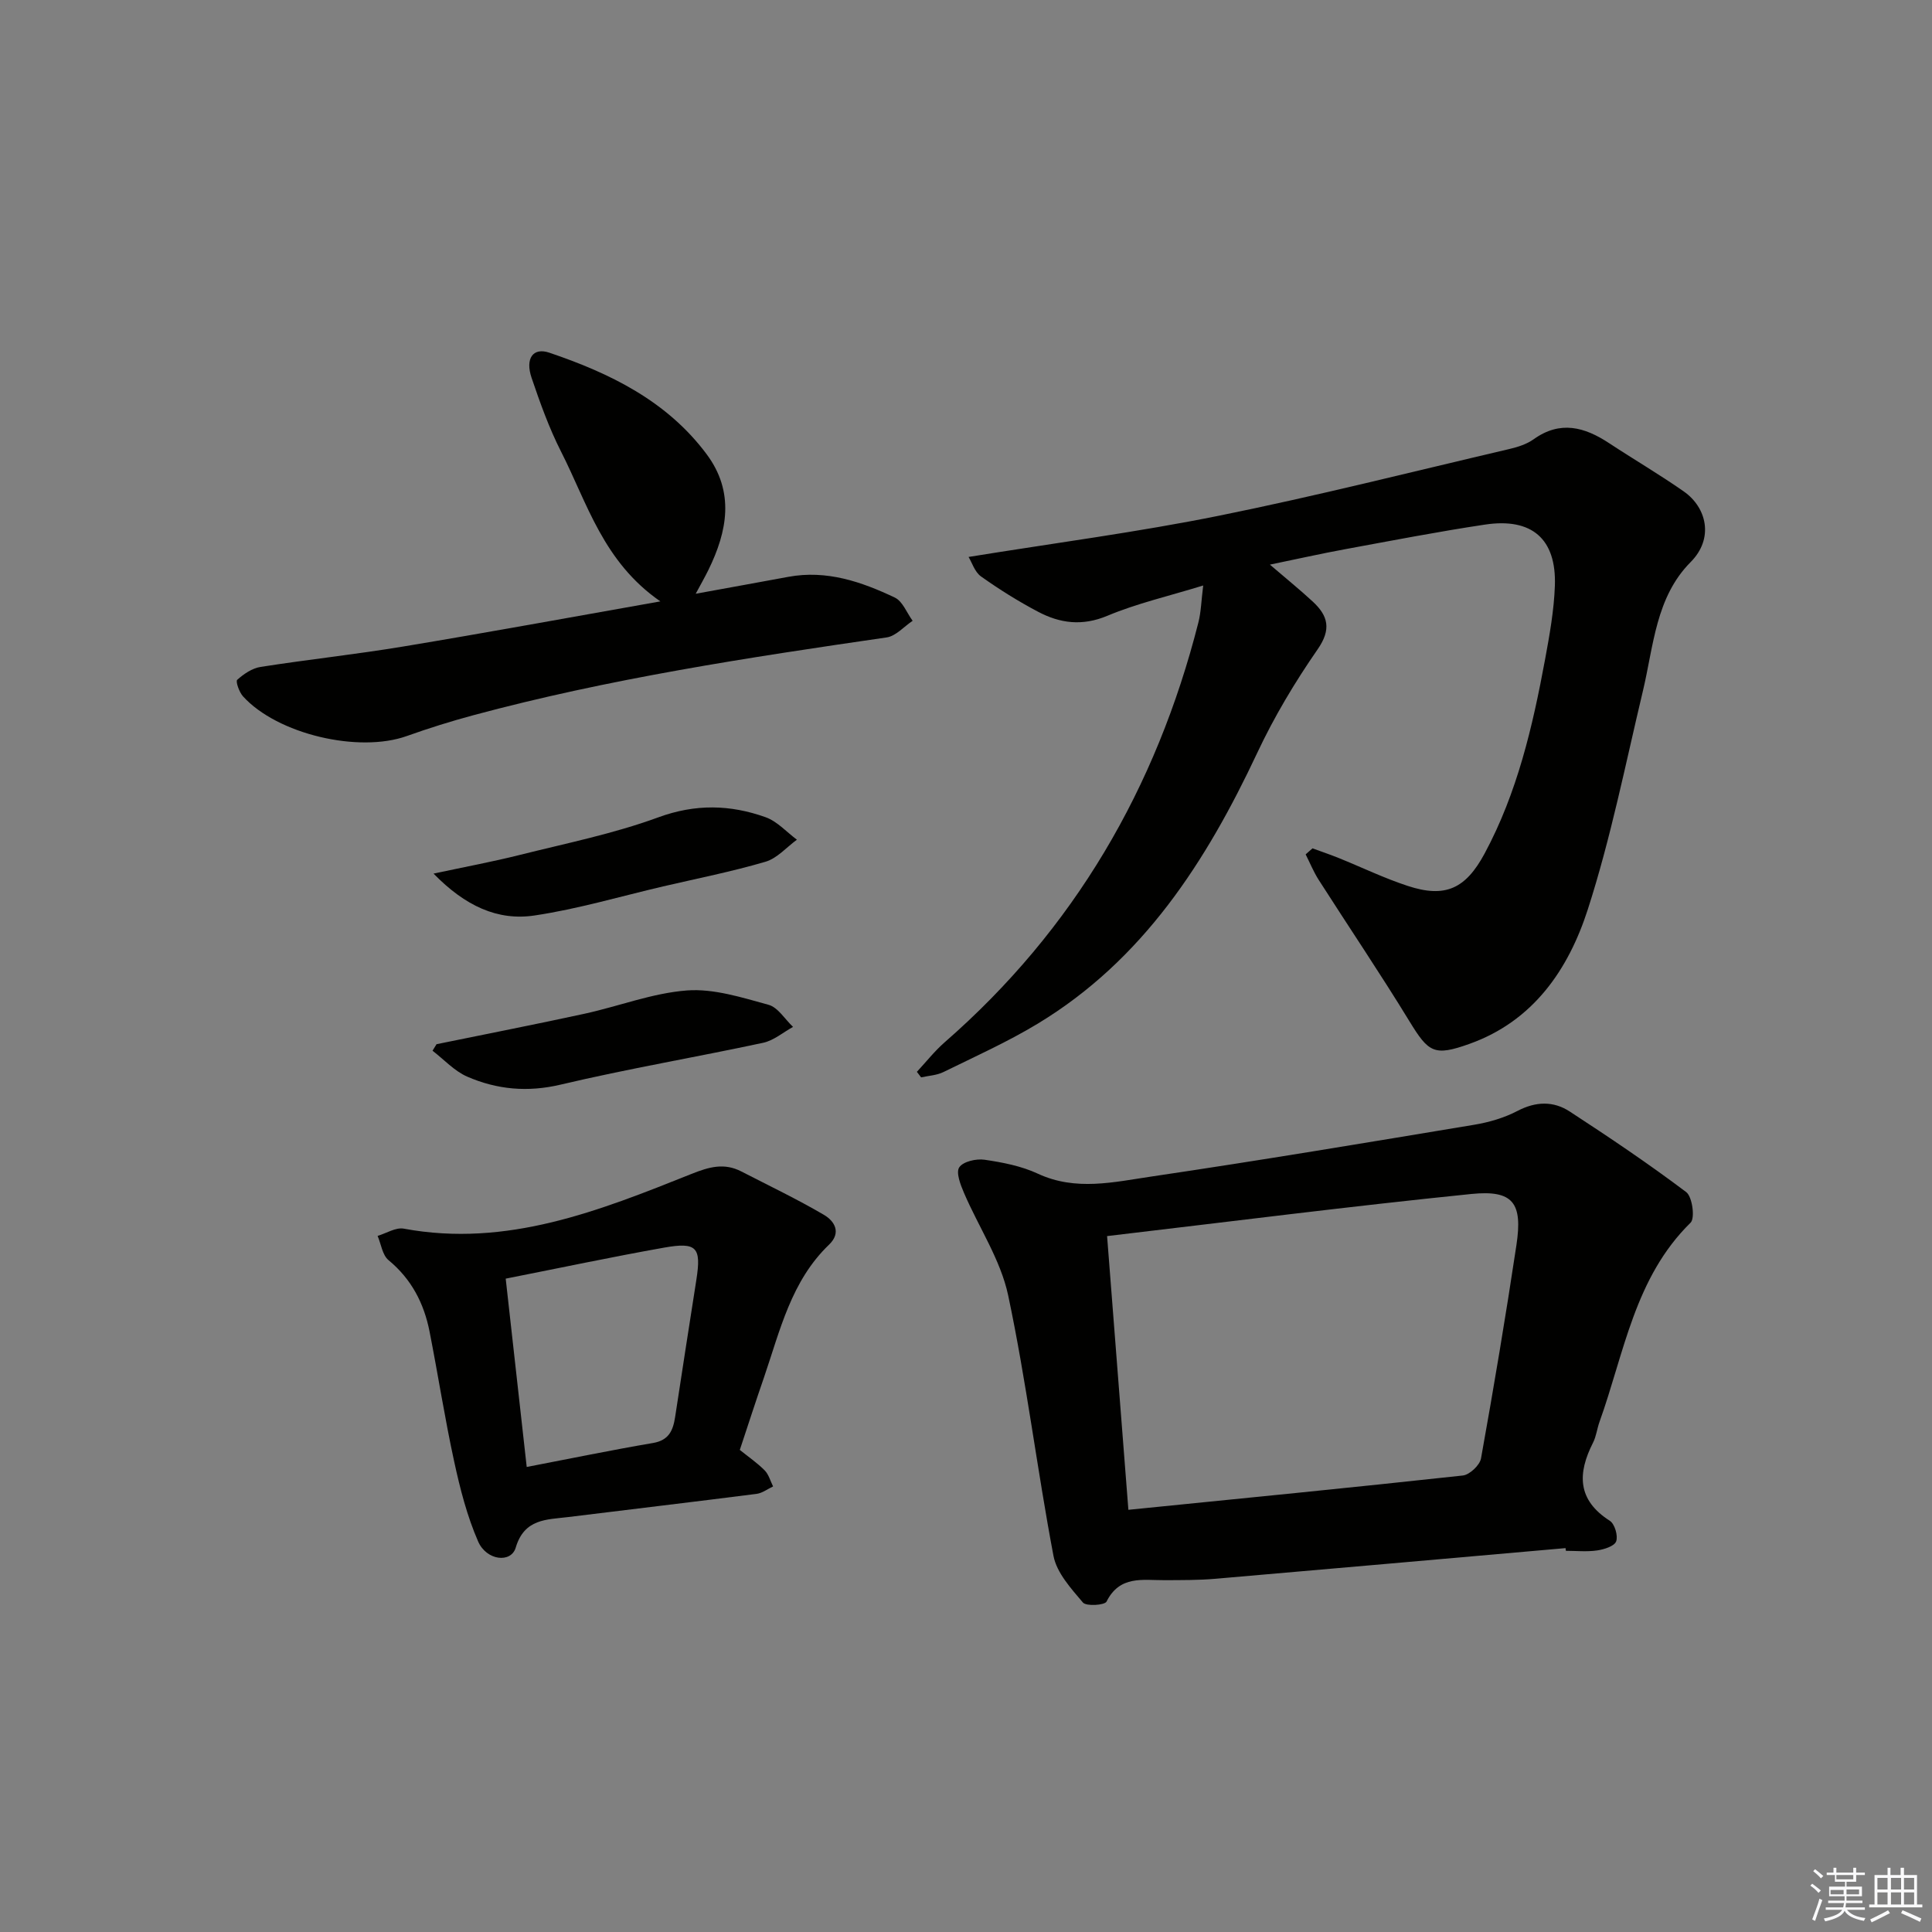 <svg enable-background="new 0 0 400 400" viewBox="0 0 400 400" xmlns="http://www.w3.org/2000/svg"><rect x="0" y="0" width="400" height="400" fill="#808080" stroke="none"/><g fill="#010100"><path d="m271.74 175.64c1.82.67 3.67 1.29 5.47 2.02 4.75 1.92 9.39 4.17 14.25 5.76 7.76 2.55 11.97.61 15.91-6.7 6.77-12.59 9.95-26.31 12.52-40.19.93-5.04 1.85-10.15 2.03-15.26.34-9.69-4.75-14.12-14.46-12.66-9.68 1.45-19.3 3.32-28.93 5.09-5.01.92-9.98 2.04-15.61 3.2 3.37 2.89 6.2 5.18 8.86 7.64 3.18 2.94 3.92 5.73 1.02 9.9-4.7 6.78-9 13.97-12.5 21.43-10.57 22.5-23.63 42.88-45.48 56.09-6.24 3.77-12.94 6.78-19.5 10-1.38.68-3.07.75-4.61 1.1-.29-.38-.59-.77-.88-1.15 1.91-2.05 3.66-4.29 5.77-6.13 26.78-23.37 43.8-52.62 52.51-86.89.56-2.19.6-4.51 1-7.67-7.17 2.21-13.74 3.71-19.86 6.28-5.19 2.17-9.77 1.56-14.32-.84-4.1-2.16-8.06-4.64-11.83-7.32-1.3-.93-1.87-2.89-2.57-4.03 17.86-2.89 34.98-5.13 51.86-8.54 20.14-4.07 40.07-9.12 60.08-13.8 1.76-.41 3.62-1 5.06-2.03 5.49-3.93 10.53-2.54 15.6.8 5.13 3.38 10.45 6.49 15.48 10.01 4.76 3.33 6.28 9.73 1.43 14.61-7.25 7.29-7.67 17.36-9.89 26.68-3.61 15.14-6.65 30.49-11.42 45.27-3.99 12.36-11.24 23.08-24.49 27.81-7.32 2.62-8.47 1.8-12.42-4.66-6.05-9.9-12.56-19.53-18.81-29.31-1.05-1.65-1.8-3.5-2.69-5.26.47-.43.94-.84 1.42-1.25z"/><path d="m324.13 320.52c-24.17 2.12-48.34 4.27-72.51 6.35-3.48.3-6.99.27-10.48.29-4.54.02-9.31-1.04-12.04 4.43-.38.76-4.2 1.01-4.89.2-2.46-2.91-5.43-6.15-6.1-9.67-3.4-17.93-5.6-36.1-9.38-53.93-1.57-7.39-6.12-14.14-9.16-21.25-.72-1.67-1.69-4.21-.96-5.27.82-1.2 3.51-1.81 5.23-1.56 3.75.55 7.63 1.3 11.04 2.89 7.85 3.65 15.74 1.73 23.5.59 22.32-3.3 44.58-7.02 66.84-10.72 3.07-.51 6.21-1.43 8.95-2.86 3.8-1.99 7.45-2.09 10.83.12 8.19 5.34 16.31 10.8 24.11 16.68 1.27.96 1.86 5.39.91 6.33-11.62 11.4-13.74 27.01-18.87 41.27-.5 1.4-.66 2.95-1.32 4.26-3.24 6.37-3.31 11.87 3.46 16.19 1.02.65 1.74 3.1 1.32 4.26-.36 1-2.5 1.67-3.93 1.88-2.12.31-4.32.08-6.48.08-.04-.2-.05-.38-.07-.56zm-90.51-7.93c23.38-2.35 46.32-4.6 69.23-7.1 1.42-.15 3.53-2.14 3.78-3.55 2.64-14.68 5.11-29.4 7.33-44.16 1.32-8.75-.68-11.45-9.33-10.58-25.04 2.54-50.02 5.73-75.42 8.72 1.5 19.18 2.93 37.65 4.41 56.67z"/><path d="m136.72 124.51c-11.84-8.19-15.12-20.32-20.57-31.03-2.47-4.86-4.33-10.07-6.09-15.25-1.36-4.01.29-6.36 3.67-5.21 12.58 4.26 24.37 10 32.58 21.03 5.81 7.81 4.3 15.92.35 23.97-.72 1.46-1.52 2.87-2.62 4.91 6.85-1.25 13.02-2.36 19.17-3.5 7.91-1.47 15.13 1 22.05 4.29 1.63.77 2.48 3.17 3.69 4.81-1.79 1.19-3.46 3.16-5.37 3.44-28.76 4.18-57.47 8.54-85.58 16.11-4.64 1.25-9.25 2.69-13.78 4.31-9.97 3.56-26.8-.38-33.91-8.22-.79-.87-1.56-3.1-1.2-3.42 1.35-1.21 3.09-2.4 4.83-2.67 9.83-1.54 19.75-2.6 29.57-4.23 17.31-2.87 34.56-6.04 53.21-9.34z"/><path d="m153.17 300.19c1.87 1.5 3.66 2.73 5.16 4.25.83.85 1.17 2.19 1.73 3.31-1.14.53-2.24 1.39-3.42 1.54-12.99 1.66-26 3.19-39 4.8-4.48.55-9.08.31-10.87 6.34-.96 3.24-6.04 2.7-7.78-1.29-2.29-5.25-3.74-10.93-4.96-16.56-1.94-8.9-3.33-17.92-5.09-26.87-1.15-5.86-3.74-10.88-8.5-14.81-1.27-1.05-1.54-3.32-2.26-5.02 1.81-.54 3.76-1.81 5.42-1.5 21.35 3.96 40.49-3.71 59.56-11.33 3.65-1.46 6.77-2.34 10.31-.52 5.73 2.95 11.55 5.73 17.1 8.98 2.19 1.28 3.69 3.67 1.07 6.19-7.83 7.51-10.13 17.73-13.45 27.44-1.73 4.99-3.35 10.02-5.02 15.05zm-44.12 3.53c9.22-1.77 17.65-3.52 26.13-4.96 3.32-.56 4.17-2.61 4.6-5.4 1.44-9.48 2.92-18.96 4.4-28.43 1.04-6.67.1-7.83-6.69-6.62-10.7 1.9-21.34 4.16-32.79 6.42 1.44 12.93 2.86 25.68 4.35 38.99z"/><path d="m89.76 180.87c6.74-1.44 12.33-2.48 17.83-3.86 9.61-2.41 19.41-4.38 28.68-7.78 7.71-2.83 14.92-2.65 22.25-.03 2.4.86 4.33 3.06 6.47 4.65-2.15 1.57-4.09 3.85-6.49 4.56-6.97 2.05-14.12 3.46-21.21 5.11-8.86 2.07-17.64 4.68-26.61 6.02-7.66 1.15-14.38-1.97-20.92-8.67z"/><path d="m90.38 216.19c10.21-2.09 20.43-4.09 30.61-6.3 7.11-1.55 14.1-4.29 21.26-4.83 5.53-.41 11.35 1.46 16.86 2.97 1.97.54 3.4 3 5.08 4.58-2.06 1.13-4 2.82-6.2 3.29-13.95 2.99-28.04 5.38-41.92 8.66-6.85 1.62-13.17 1.02-19.33-1.65-2.67-1.16-4.81-3.54-7.19-5.37.28-.45.55-.9.83-1.35z"/></g><path d="m374.8 390.4.4-.4c.7.5 1.3 1 1.8 1.4l-.5.5c-.5-.6-1.1-1.1-1.7-1.5zm1 7.3-.6-.3c.5-1.4 1.1-2.8 1.5-4.3.2.1.4.2.6.3-.5 1.3-1 2.8-1.5 4.3zm-.4-10.3.4-.4c.4.3 1 .8 1.7 1.4l-.5.5c-.4-.5-1-1-1.6-1.5zm2.5.3h1.7v-1h.6v1h3.5v-1h.6v1h1.8v.5h-1.8v1.4h-2v1h3.2v2h-3.2v.9h3.3v.5h-3.4c0 .3-.1.6-.1.9h4v.5h-3.7c.7.9 1.9 1.5 3.8 1.7-.1.2-.2.4-.3.6-2.1-.4-3.5-1.1-4-2.1-.4 1-1.8 1.7-4 2.2-.1-.2-.2-.4-.3-.6 2.1-.4 3.4-1 3.8-1.8h-3.4v-.5h3.6c.1-.3.1-.6.2-.9h-3.3v-.5h3.4c0-.3 0-.6 0-.9h-3.2v-2h3.3v-1h-2.1v-1.4h-1.7v-.5zm1.1 3.5v1h2.7c0-.3 0-.4 0-.4 0-.1 0-.2 0-.2 0-.1 0-.2 0-.3h-2.7zm1.2-3v.9h3.5v-.9zm4.7 3h-2.6v.6.4h2.6z" fill="#fafafb"/><path d="m393.6 386.7h.6v1.5h2.7v6.1h1.1v.6h-11v-.6h1.1v-6.1h2.7v-1.5h.6v1.5h2.1v-1.5zm-2.7 8.8.4.6c-1.2.6-2.5 1.3-3.8 1.9-.1-.2-.2-.4-.3-.6 1.2-.6 2.5-1.2 3.7-1.9zm-2.2-6.7v2.4h2.1v-2.4zm0 3v2.5h2.1v-2.5zm2.8-3v2.4h2.1v-2.4zm0 3v2.5h2.1v-2.5zm6 6.1c-1.4-.7-2.7-1.3-3.9-1.8l.3-.6c1.5.6 2.7 1.2 3.9 1.7zm-1.2-9.1h-2.1v2.4h2.1zm-2.1 3v2.5h2.1v-2.5z" fill="#fafafb"/></svg>